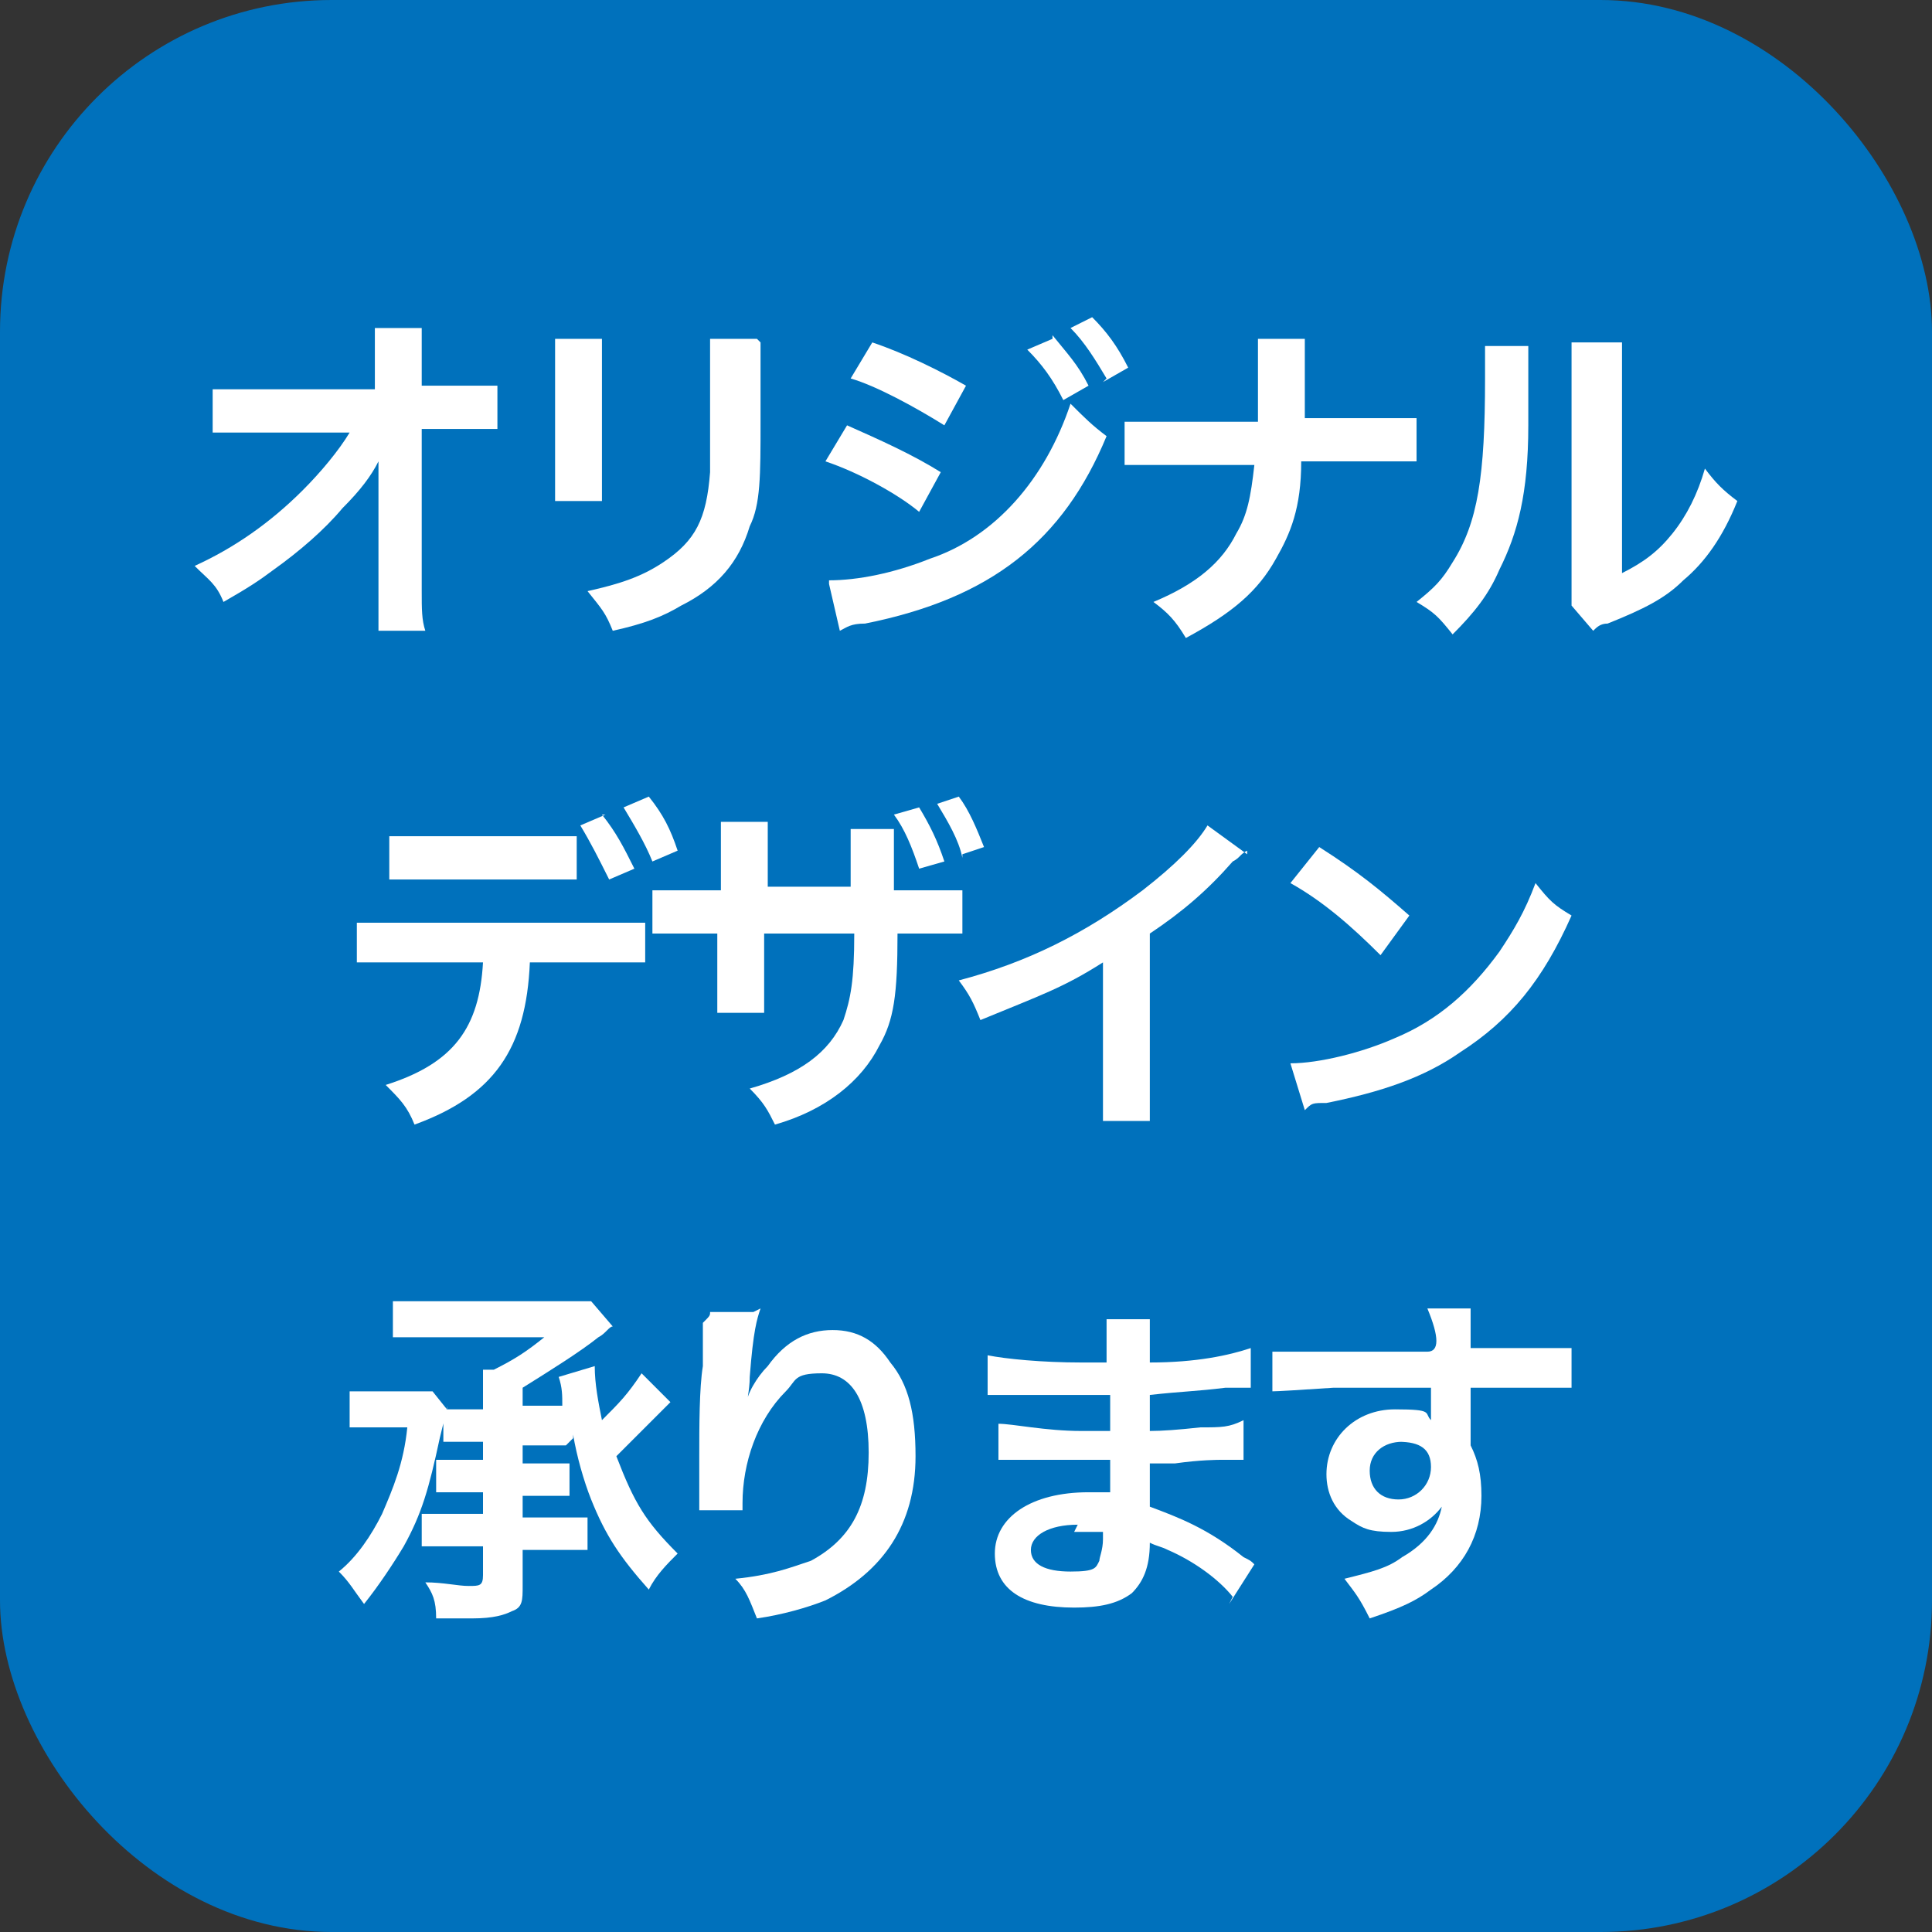<?xml version="1.0" encoding="UTF-8"?>
<svg id="_レイヤー_1" data-name="レイヤー_1" xmlns="http://www.w3.org/2000/svg" width="53.6" height="53.6" version="1.1" viewBox="0 0 53.6 53.6">
  <rect x="0" y="0" width="53.6" height="53.6" fill="#333333" stroke="none"/>
  <!-- Generator: Adobe Illustrator 29.7.1, SVG Export Plug-In . SVG Version: 2.1.1 Build 8)  -->
  <defs>
    <style>
      .st0 {
        fill: #0071bc;
      }

      .st1 {
        fill: #fff;
      }
    </style>
  </defs>
  <rect class="st0" x="0" width="53.6" height="53.6" rx="9.2" ry="9.2"/>
  <g>
    <path class="st1" d="M10.5,13.5s0-.5,0-.7c-.2.4-.5.8-1,1.3-.5.6-1.2,1.2-1.9,1.7-.4.3-.7.5-1.4.9-.2-.5-.4-.6-.8-1,1.1-.5,2.1-1.2,3-2.1.5-.5,1-1.1,1.3-1.6h-2.6c-.7,0-.8,0-1.2,0v-1.2c.4,0,.5,0,1.2,0h3.3v-.8q0-.5,0-.9h1.3c0,.3,0,.4,0,.8h0c0,0,0,.8,0,.8h1c.6,0,.8,0,1.1,0v1.2c-.3,0-.5,0-1.1,0h-1v4.5c0,.5,0,.8.1,1.1h-1.3c0-.3,0-.5,0-.9v-3.1s0-.1,0-.1Z"/>
    <path class="st1" d="M16.7,9.5c0,.3,0,.4,0,.9v2.7c0,.5,0,.6,0,.8h-1.3c0-.2,0-.5,0-.9v-2.7c0-.5,0-.6,0-.9h1.3ZM21.1,9.5c0,.2,0,.3,0,.9v1.3c0,1.5,0,2.3-.3,2.9-.3,1-.9,1.7-1.9,2.2-.5.3-1,.5-1.9.7-.2-.5-.3-.6-.7-1.1.9-.2,1.5-.4,2.1-.8.9-.6,1.2-1.2,1.3-2.5,0-.4,0-.8,0-1.6v-1.2c0-.5,0-.7,0-.9h1.3Z"/>
    <path class="st1" d="M23.5,11.8c.9.4,1.8.8,2.6,1.3l-.6,1.1c-.6-.5-1.7-1.1-2.6-1.4l.6-1ZM23,16.1c.8,0,1.8-.2,2.8-.6,1.8-.6,3.2-2.2,3.9-4.3.4.4.6.6,1,.9-1.2,2.9-3.2,4.5-6.7,5.2-.4,0-.5.1-.7.2l-.3-1.3ZM24.2,9.5c.9.3,1.9.8,2.6,1.2l-.6,1.1c-.8-.5-1.9-1.1-2.6-1.3l.6-1ZM29.2,9.3c.4.5.7.8,1,1.4l-.7.4c-.3-.6-.6-1-1-1.4l.7-.3ZM30.7,10.5c-.3-.5-.6-1-1-1.4l.6-.3c.4.4.7.8,1,1.4l-.7.4Z"/>
    <path class="st1" d="M38,11.6c.7,0,.9,0,1.3,0v1.2c-.3,0-.6,0-1.2,0h-2c0,1.3-.3,2-.7,2.7-.5.9-1.2,1.5-2.5,2.2-.3-.5-.5-.7-.9-1,1.2-.5,1.9-1.1,2.3-1.9.3-.5.4-1,.5-1.9h-2.4c-.6,0-.9,0-1.2,0v-1.2c.4,0,.6,0,1.3,0h2.4c0-.4,0-.6,0-.8v-.6c0-.4,0-.7,0-.9h1.3c0,.3,0,.3,0,.9v.6q0,.6,0,.7h1.9Z"/>
    <path class="st1" d="M42.4,9.6q0,.3,0,2.2c0,1.9-.3,3-.8,4-.3.7-.7,1.2-1.3,1.8-.4-.5-.5-.6-1-.9.5-.4.7-.6,1-1.1.7-1.1.9-2.4.9-5.1s0-.6,0-.9h1.3ZM45,9.5c0,.3,0,.4,0,.9v5.5c.6-.3,1-.6,1.4-1.1.4-.5.7-1.1.9-1.8.3.4.5.6.9.9-.4,1-.9,1.7-1.5,2.2-.5.5-1.1.8-2.1,1.2-.2,0-.3.1-.4.2l-.6-.7c0-.3,0-.5,0-1v-5.4s0-.3,0-.3c0-.2,0-.5,0-.6h1.3Z"/>
    <path class="st1" d="M14.7,26.7c-.1,2.4-1,3.7-3.2,4.5-.2-.5-.4-.7-.8-1.1,1.9-.6,2.6-1.6,2.7-3.4h-2.3c-.8,0-.9,0-1.2,0v-1.1c.3,0,.5,0,1.2,0h5.6c.7,0,.9,0,1.2,0v1.1c-.3,0-.5,0-1.2,0h-2.1ZM16.1,24.4c-.3,0-.4,0-1.2,0h-2.9c-.8,0-.9,0-1.2,0v-1.2c.3,0,.5,0,1.2,0h2.8c.7,0,.9,0,1.2,0v1.2ZM16.7,22.6c.4.5.6.9.9,1.5l-.7.3c-.3-.6-.5-1-.8-1.5l.7-.3ZM18.1,23.9c-.2-.5-.5-1-.8-1.5l.7-.3c.4.5.6.9.8,1.5l-.7.3Z"/>
    <path class="st1" d="M23.6,24.8v-.8c0-.5,0-.7,0-1h1.2c0,.2,0,.3,0,.6s0,.7,0,1.1h.6c.7,0,.9,0,1.3,0v1.2c-.3,0-.5,0-1.2,0h-.6c0,1.7-.1,2.4-.5,3.1-.5,1-1.5,1.8-2.9,2.2-.2-.4-.3-.6-.7-1,1.4-.4,2.2-1,2.6-1.9.2-.6.3-1.1.3-2.4h-2.5v1.4c0,.4,0,.6,0,.8h-1.3c0-.2,0-.3,0-.8v-1.4h-.6c-.8,0-.9,0-1.2,0v-1.2c.3,0,.5,0,1.3,0h.6v-1c0-.5,0-.6,0-.9h1.3c0,.3,0,.4,0,.8v1h2.5ZM25.5,22.4c.3.5.5.9.7,1.5l-.7.2c-.2-.6-.4-1.1-.7-1.5l.7-.2ZM26.7,23.8c-.1-.5-.4-1-.7-1.5l.6-.2c.3.4.5.9.7,1.4l-.6.2Z"/>
    <path class="st1" d="M34.6,23.6c-.2.1-.2.2-.4.3-.7.8-1.4,1.4-2.3,2v4.1c0,.5,0,.8,0,1.1h-1.3c0-.3,0-.5,0-1v-3.4c-1.1.7-1.7.9-3.4,1.6-.2-.5-.3-.7-.6-1.1,1.9-.5,3.5-1.3,5.1-2.5.9-.7,1.5-1.3,1.8-1.8l1.1.8Z"/>
    <path class="st1" d="M35.8,29.5c.8,0,2-.3,2.9-.7,1.2-.5,2.1-1.3,2.9-2.4.4-.6.7-1.1,1-1.9.4.5.5.6,1,.9-.8,1.8-1.7,2.9-3.1,3.8-1,.7-2.2,1.1-3.7,1.4-.4,0-.4,0-.6.2l-.4-1.3ZM36.6,23.5c1.1.7,1.7,1.2,2.5,1.9l-.8,1.1c-.8-.8-1.6-1.5-2.5-2l.8-1Z"/>
    <path class="st1" d="M12.4,39q0,.1-.2.9c-.3,1.4-.5,2.1-1,3-.3.5-.7,1.1-1.1,1.6-.3-.4-.4-.6-.7-.9.5-.4.9-1,1.2-1.6.3-.7.6-1.4.7-2.4h-.9c-.3,0-.5,0-.7,0v-1c.2,0,.4,0,.8,0h.9c.3,0,.5,0,.6,0l.4.5ZM15.7,40.1c-.2,0-.3,0-.6,0h-.6v.5h.7c.3,0,.4,0,.6,0v.9c-.2,0-.3,0-.6,0h-.7v.6h1.1c.3,0,.5,0,.7,0v.9c-.2,0-.4,0-.8,0h-1v1c0,.4,0,.6-.3.7-.2.1-.5.2-1.1.2s-.4,0-1,0c0-.5-.1-.7-.3-1,.5,0,.9.1,1.2.1s.4,0,.4-.3v-.8h-.9c-.3,0-.6,0-.8,0v-.9c.2,0,.4,0,.7,0h1v-.6h-.6c-.3,0-.5,0-.7,0v-.9c.2,0,.4,0,.7,0h.6v-.5h-.5c-.2,0-.4,0-.6,0v-.9c.2,0,.4,0,.6,0h.5v-.4c0-.3,0-.4,0-.7h.3c.6-.3.9-.5,1.4-.9h-3c-.6,0-.9,0-1.2,0v-1c.4,0,.7,0,1.2,0h3.3c.5,0,.7,0,1,0l.6.7c-.1,0-.2.2-.4.3-.5.4-1.3.9-2.1,1.4v.5h.6c.2,0,.4,0,.5,0,0-.3,0-.5-.1-.8l1-.3c0,.5.1,1,.2,1.5.5-.5.7-.7,1.1-1.3l.8.8c0,0,0,0-.1.1-.4.4-1,1-1.4,1.4.5,1.3.8,1.8,1.7,2.7-.3.3-.6.6-.8,1-.8-.9-1.2-1.5-1.6-2.5-.2-.5-.4-1.2-.5-1.8,0,0,0-.2,0-.3,0,0,0-.2,0-.3v.7Z"/>
    <path class="st1" d="M21.1,36.3c-.1.3-.2.6-.3,1.9,0,.4-.1.7-.1,1h0q0,0,0-.2c0-.3.3-.8.6-1.1.5-.7,1.1-1,1.8-1s1.2.3,1.6.9c.5.6.7,1.4.7,2.6,0,1.9-.9,3.2-2.5,4-.5.2-1.2.4-1.9.5-.2-.5-.3-.8-.6-1.1,1-.1,1.5-.3,2.1-.5,1.1-.6,1.6-1.5,1.6-3s-.5-2.2-1.3-2.2-.7.2-1,.5c-.8.8-1.2,2-1.2,3.1v.2h-1.2s0,0,0-.1v-.2c0-.3,0-1,0-1.2,0-.8,0-1.9.1-2.5v-1.2c.2-.2.2-.2.2-.3h1.2Z"/>
    <path class="st1" d="M34.2,44.3c-.4-.5-1.1-1-1.8-1.3-.2-.1-.3-.1-.5-.2h0c0,.7-.2,1.1-.5,1.4-.4.3-.9.4-1.6.4-1.4,0-2.2-.5-2.2-1.5s1-1.7,2.6-1.7.4,0,.6,0q0-.1,0-.2v-.2q0-.1,0-.5c-.5,0-.8,0-1,0-.6,0-.9,0-1.7,0-.1,0-.2,0-.4,0v-1c.4,0,1.3.2,2.3.2s.5,0,.8,0c0,0,0-.4,0-1-.3,0-.5,0-.6,0-.5,0-1.7,0-2.4,0-.1,0-.2,0-.2,0h-.2v-1.1c.5.1,1.5.2,2.6.2s.5,0,.7,0c0-1,0-1,0-1.2h1.2c0,.3,0,.4,0,1.2,1.3,0,2.2-.2,2.8-.4v1.1q-.2,0-.7,0c-.8.1-1.2.1-2.1.2,0,.2,0,.4,0,1q.5,0,1.4-.1c.6,0,.8,0,1.2-.2v1.1c-.1,0-.4,0-.6,0-.1,0-.6,0-1.3.1-.1,0-.3,0-.7,0q0,.9,0,1.2c.8.3,1.6.6,2.6,1.4.2.1.2.1.3.2l-.7,1.1ZM29.9,42.3c-.8,0-1.3.3-1.3.7s.4.6,1.1.6.7-.1.8-.3c0-.1.1-.3.1-.6v-.2c-.3,0-.5,0-.8,0Z"/>
    <path class="st1" d="M40.8,39.9s0,.1,0,.2c.2.4.3.8.3,1.4,0,1.1-.5,2-1.4,2.6-.4.3-.8.5-1.7.8-.3-.6-.4-.7-.7-1.1.8-.2,1.2-.3,1.6-.6.7-.4,1-.9,1.1-1.4-.3.4-.8.7-1.4.7s-.8-.1-1.1-.3c-.5-.3-.7-.8-.7-1.3,0-1,.8-1.8,1.9-1.8s.8.1,1,.3t0-.1s0-.6,0-.8c-1.4,0-2.3,0-2.7,0q-1.5.1-1.7.1v-1.1c.2,0,.3,0,.4,0s.4,0,1.6,0c.6,0,.7,0,1.5,0q.3,0,.8,0t0-1.2h1.2c0,.3,0,.3,0,1.1,1.7,0,2.4,0,2.8,0v1.1c-.3,0-.8,0-1.6,0s-.4,0-1.2,0v1.5ZM38.9,40c-.5,0-.9.3-.9.8s.3.8.8.8.9-.4.9-.9-.3-.7-.9-.7Z"/>
  </g>
</svg>